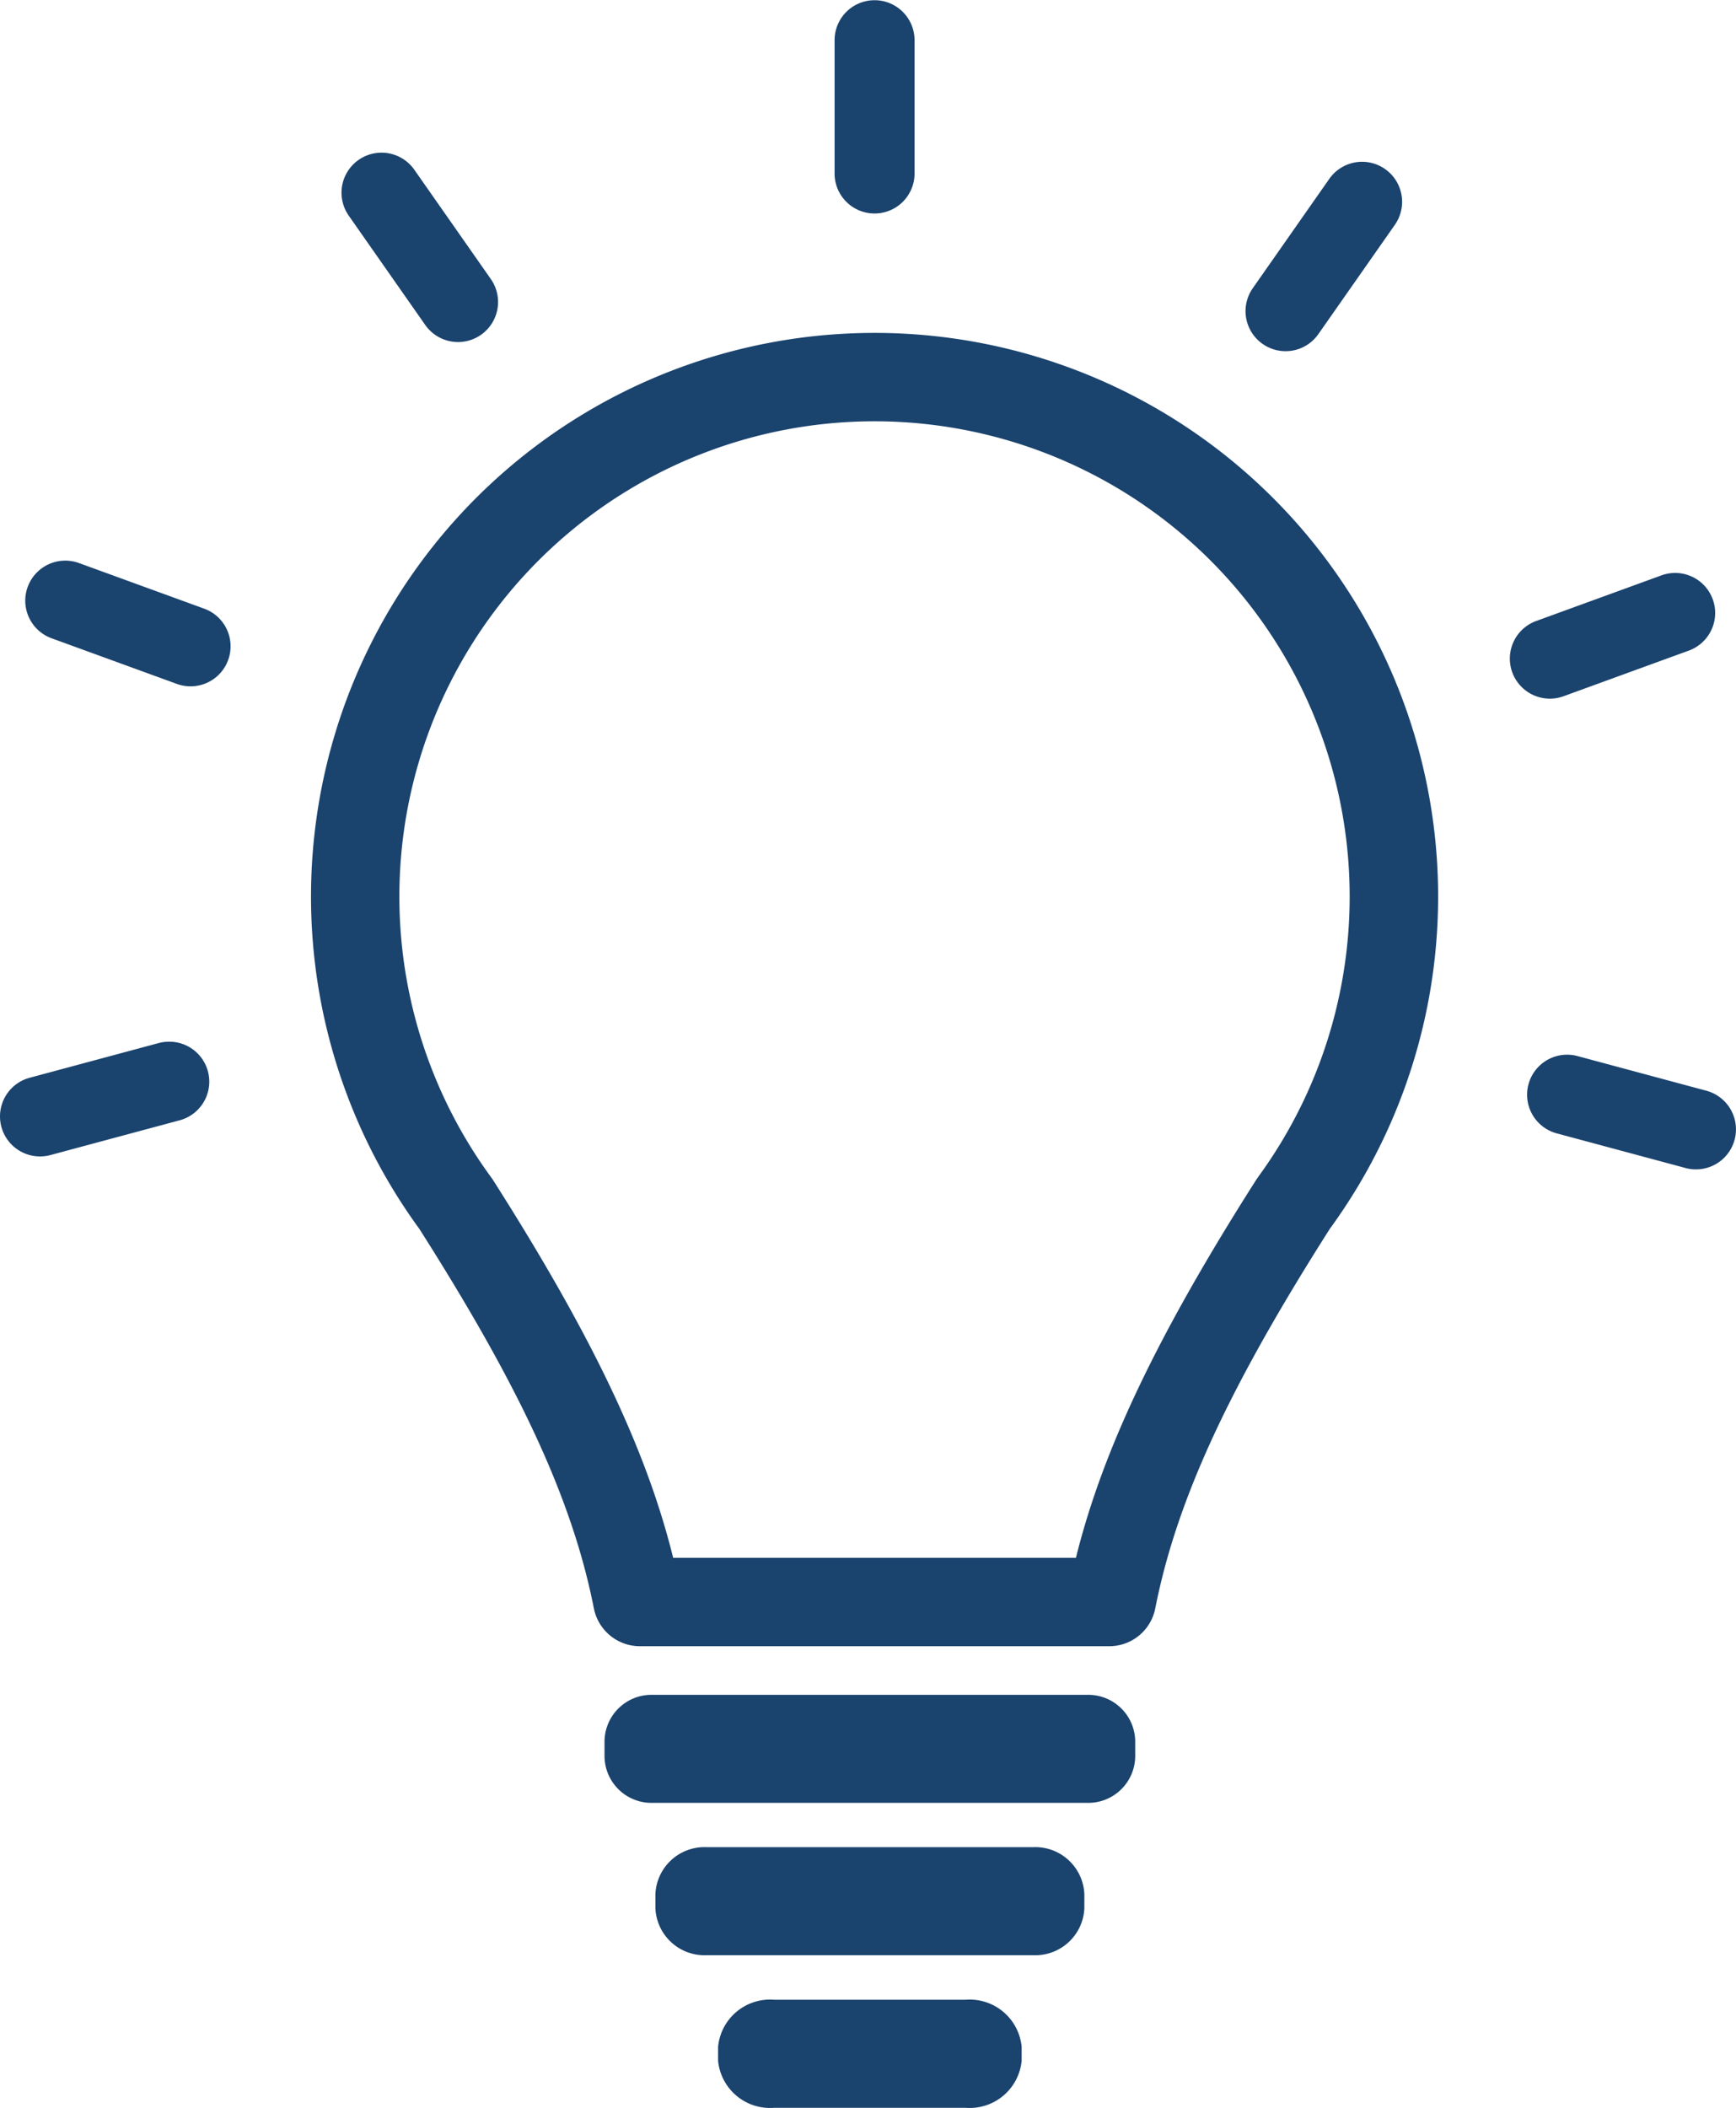 <svg id="Group_8" data-name="Group 8" xmlns="http://www.w3.org/2000/svg" xmlns:xlink="http://www.w3.org/1999/xlink" width="65.133" height="79.064" viewBox="0 0 65.133 79.064">
  <defs>
    <clipPath id="clip-path">
      <rect id="Rectangle_5" data-name="Rectangle 5" width="65.133" height="79.064" transform="translate(0 0)" fill="#1a436e"/>
    </clipPath>
  </defs>
  <g id="Group_7" data-name="Group 7" transform="translate(0 0)" clip-path="url(#clip-path)">
    <path id="Path_11" data-name="Path 11" d="M338.139,896.887H321.752a1.762,1.762,0,0,0-1.762,1.762v.529a1.762,1.762,0,0,0,1.762,1.762h16.387a1.762,1.762,0,0,0,1.762-1.762v-.529a1.762,1.762,0,0,0-1.762-1.762" transform="translate(-297.309 -833.314)" fill="#1a436e"/>
    <path id="Path_12" data-name="Path 12" d="M361.091,977.506H348.829a1.844,1.844,0,0,0-1.916,1.762v.529a1.844,1.844,0,0,0,1.916,1.762h12.262a1.844,1.844,0,0,0,1.916-1.762v-.529a1.844,1.844,0,0,0-1.916-1.762" transform="translate(-322.323 -908.219)" fill="#1a436e"/>
    <path id="Path_13" data-name="Path 13" d="M389.38,1058.256h-7.171a1.959,1.959,0,0,0-2.109,1.762v.529a1.959,1.959,0,0,0,2.109,1.762h7.171a1.959,1.959,0,0,0,2.109-1.762v-.529a1.959,1.959,0,0,0-2.109-1.762" transform="translate(-353.158 -983.245)" fill="#1a436e"/>
    <path id="Path_14" data-name="Path 14" d="M185.77,176.165a21.144,21.144,0,0,0-17.079,33.609c3.718,5.846,5.732,10.1,6.547,14.232a1.762,1.762,0,0,0,1.727,1.422h17.61a1.759,1.759,0,0,0,1.727-1.422c.814-4.132,2.829-8.386,6.547-14.232a21.144,21.144,0,0,0-17.079-33.609m14.4,31.652-.063.087-.058.091c-3.656,5.748-5.719,10.062-6.724,14.117H178.213c-1-4.055-3.067-8.369-6.724-14.117l-.058-.091-.063-.087a17.827,17.827,0,1,1,28.8,0" transform="translate(-152.957 -163.678)" fill="#1a436e"/>
    <path id="Path_15" data-name="Path 15" d="M443.242,8.008a1.5,1.5,0,0,0,1.5-1.5v-5a1.5,1.5,0,0,0-3,0v5a1.5,1.5,0,0,0,1.5,1.5" transform="translate(-410.429 0)" fill="#1a436e"/>
    <path id="Path_16" data-name="Path 16" d="M659.947,92.468a1.5,1.5,0,0,0,2.091-.369l2.87-4.1a1.5,1.5,0,1,0-2.46-1.723l-2.87,4.1a1.5,1.5,0,0,0,.369,2.092" transform="translate(-612.574 -79.567)" fill="#1a436e"/>
    <path id="Path_17" data-name="Path 17" d="M801.206,307.82l4.7-1.712a1.5,1.5,0,1,0-1.027-2.822l-4.7,1.712a1.5,1.5,0,1,0,1.027,2.822" transform="translate(-742.543 -281.704)" fill="#1a436e"/>
    <path id="Path_18" data-name="Path 18" d="M815.039,559.549l-4.834-1.3a1.5,1.5,0,0,0-.777,2.9l4.834,1.3a1.5,1.5,0,0,0,.777-2.9" transform="translate(-751.02 -518.636)" fill="#1a436e"/>
    <path id="Path_19" data-name="Path 19" d="M183.906,87.264a1.5,1.5,0,1,0,2.46-1.723l-2.87-4.1a1.5,1.5,0,1,0-2.46,1.723Z" transform="translate(-167.951 -75.074)" fill="#1a436e"/>
    <path id="Path_20" data-name="Path 20" d="M20.047,298.479l-4.7-1.712a1.5,1.5,0,0,0-1.027,2.822l4.7,1.712a1.5,1.5,0,1,0,1.027-2.822" transform="translate(-12.384 -275.647)" fill="#1a436e"/>
    <path id="Path_21" data-name="Path 21" d="M6.337,551.275a1.5,1.5,0,0,0-.39.052l-4.834,1.3a1.5,1.5,0,1,0,.777,2.9l4.834-1.3a1.5,1.5,0,0,0-.388-2.953" transform="translate(0 -512.2)" fill="#1a436e"/>
  </g>
</svg>
